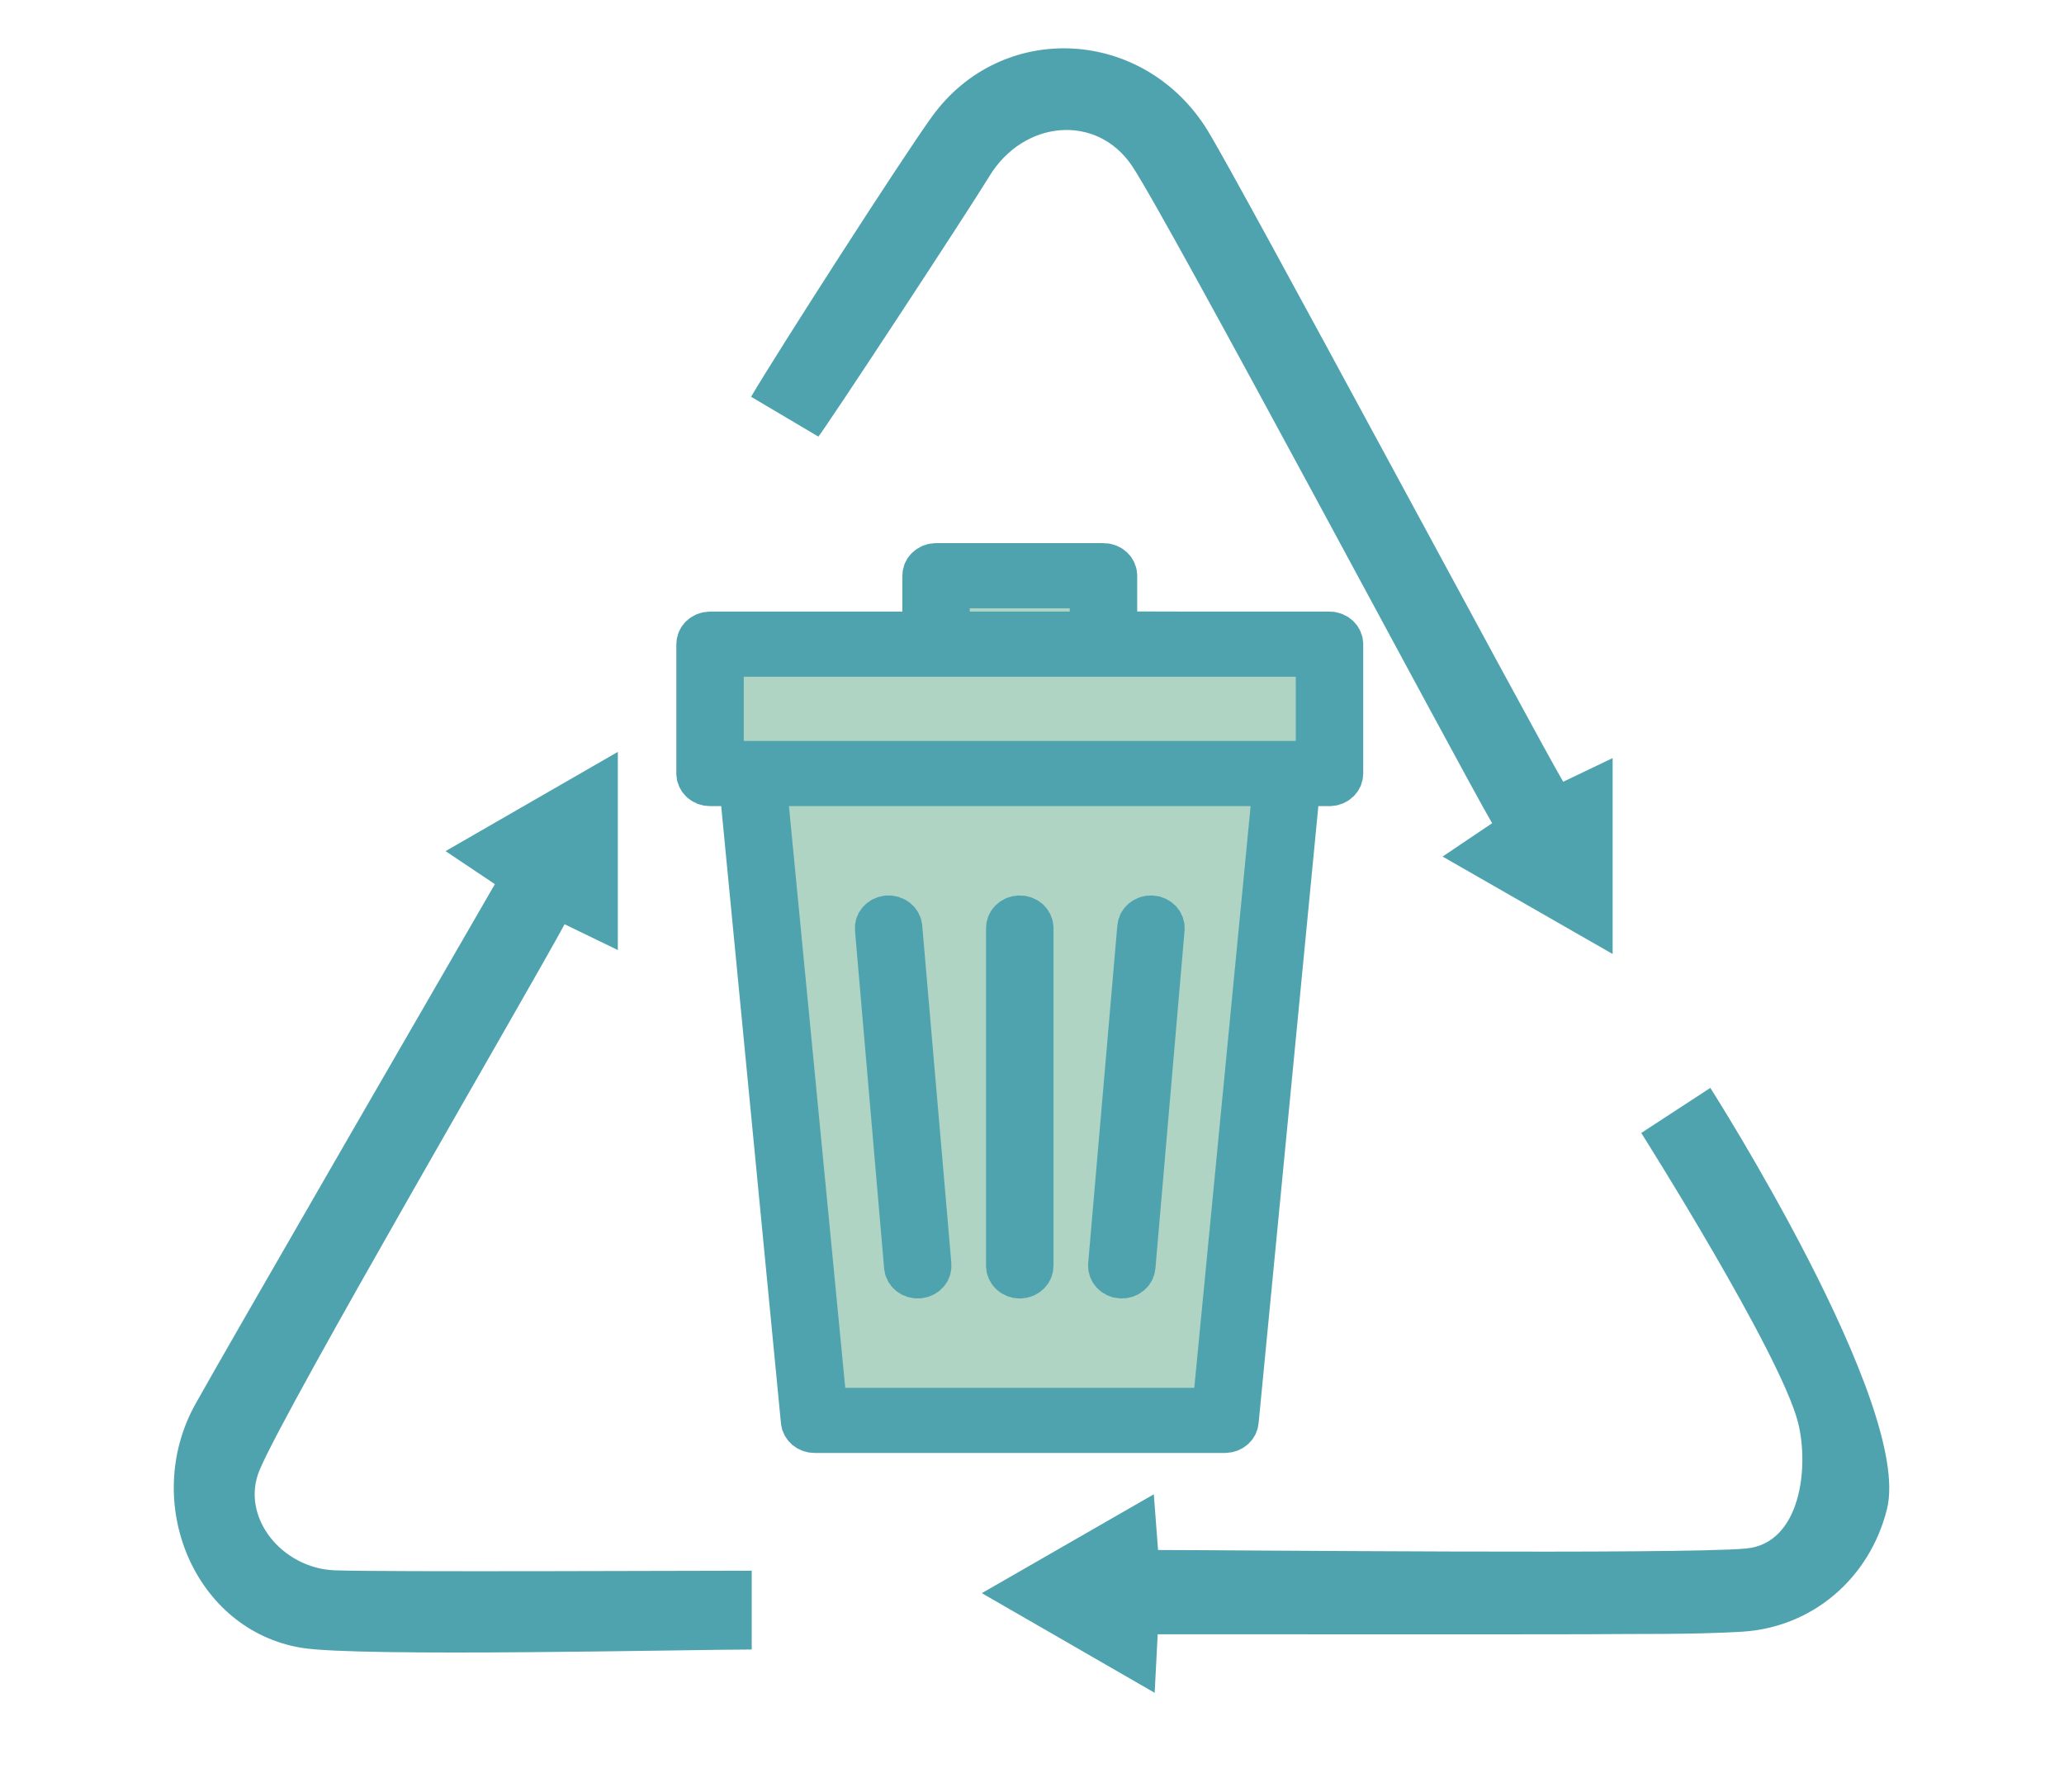 <?xml version="1.0" encoding="UTF-8" standalone="no"?>
<!DOCTYPE svg PUBLIC "-//W3C//DTD SVG 1.1//EN" "http://www.w3.org/Graphics/SVG/1.1/DTD/svg11.dtd">
<svg width="100%" height="100%" viewBox="0 0 380 330" version="1.1" xmlns="http://www.w3.org/2000/svg" xmlns:xlink="http://www.w3.org/1999/xlink" xml:space="preserve" xmlns:serif="http://www.serif.com/" style="fill-rule:evenodd;clip-rule:evenodd;stroke-linecap:round;stroke-linejoin:round;stroke-miterlimit:1.5;">
    <g transform="matrix(0.497,0,0,0.497,-135.64,-167.037)">
        <g transform="matrix(1.369,0,0,1.369,-1255.42,-1663.38)">
            <path d="M1250.3,1699.83C1246.14,1697.05 1242.43,1694.56 1236.95,1690.89C1252.8,1681.76 1267.5,1673.29 1283.57,1664.03L1283.57,1717.66C1278.94,1715.42 1274.99,1713.5 1269.16,1710.68C1260.16,1727.47 1194.04,1840.77 1186.65,1858.35C1181.3,1871.09 1192.68,1885 1206.94,1885.54C1219.75,1886.02 1306.03,1885.64 1319.8,1885.64L1319.8,1906.97C1303.43,1906.97 1213.63,1909.07 1198.03,1906.52C1168.93,1901.76 1154.52,1867.08 1169.27,1840.53C1177.37,1825.95 1241.73,1714.67 1250.3,1699.83Z" style="fill:rgb(79,163,174);fill-rule:nonzero;"/>
        </g>
        <g transform="matrix(1.369,0,0,1.369,-1091.08,-1953.59)">
            <path d="M1419.33,1884.1C1424.21,1881.77 1427.96,1879.97 1432.71,1877.7L1432.71,1930.72C1417.35,1921.91 1402.75,1913.54 1386.7,1904.35C1391.62,1901.03 1395.49,1898.43 1400.1,1895.32C1391.13,1879.95 1312.47,1732.04 1302.67,1717.43C1293.1,1703.17 1273.34,1705 1264.08,1720.19C1257.93,1730.28 1218.81,1789.82 1217.78,1790.68C1212.11,1787.32 1206.24,1783.84 1199.58,1779.9C1207.23,1766.96 1240.1,1715.79 1248.46,1704.18C1267.42,1677.82 1305.96,1679.92 1323.13,1707.86C1331.87,1722.08 1410.48,1868.88 1419.33,1884.1Z" style="fill:rgb(79,163,174);fill-rule:nonzero;"/>
        </g>
        <g transform="matrix(1.369,0,0,1.369,-950.637,-1670.65)">
            <path d="M1159.43,1897.03C1175.8,1887.61 1190.36,1879.24 1205.97,1870.27C1206.41,1876.15 1206.73,1880.28 1207.12,1885.35C1226.05,1885.35 1347.62,1886.57 1366.12,1884.96C1381.09,1883.66 1383.31,1862.84 1380.31,1850.92C1375.6,1832.17 1337.87,1772.48 1337.87,1772.48L1356.56,1760.28C1356.56,1760.28 1411.34,1846.16 1404.36,1874.26C1399.71,1892.97 1384.2,1906.36 1365.02,1907.47C1350.92,1908.29 1336.75,1907.99 1322.61,1908.15C1318.45,1908.2 1211.47,1908.16 1207.02,1908.16C1206.72,1913.86 1206.51,1918.04 1206.2,1924C1190.51,1914.95 1175.78,1906.46 1159.43,1897.03Z" style="fill:rgb(79,163,174);fill-rule:nonzero;"/>
        </g>
        <g transform="matrix(0.826,0,0,0.798,-30.845,173.51)">
            <g transform="matrix(2.01,0,0,2.01,272.678,335.796)">
                <path d="M320.139,262.623L230.276,263.127L214.338,113.85L203.762,110.865L205.917,82.992L255.334,82.193L256.789,67.426L290.767,66.538L292.813,80.462L344.199,80.589L344.811,110.821L334.584,113.308L320.139,262.623Z" style="fill:rgb(176,212,196);stroke:rgb(79,163,174);stroke-width:9.85px;"/>
            </g>
            <g transform="matrix(0.744,0,0,0.744,516.109,355.694)">
                <path d="M357.815,190.741L228.608,190.741C224.726,190.741 221.579,193.887 221.579,197.769L221.579,278.501C221.579,282.383 224.726,285.53 228.608,285.53L247.435,285.53L284.593,682.818C284.931,686.43 287.963,689.192 291.591,689.192L539.012,689.192C542.64,689.192 545.672,686.43 546.01,682.818L583.168,285.53L601.995,285.53C605.876,285.53 609.023,282.383 609.023,278.501L609.023,197.769C609.023,193.887 605.876,190.741 601.995,190.741L472.787,190.741L472.787,155.028C472.787,151.147 469.641,148 465.759,148L364.844,148C360.962,148 357.815,151.147 357.815,155.028L357.815,190.741ZM261.553,285.53L569.049,285.53L532.61,675.135L297.993,675.135L261.553,285.53ZM329.227,375.489L346.798,586.343C347.12,590.209 350.52,593.086 354.386,592.763C358.252,592.441 361.129,589.041 360.806,585.176L343.235,374.322C342.913,370.456 339.513,367.579 335.647,367.901C331.782,368.223 328.905,371.623 329.227,375.489ZM487.367,374.322L469.796,585.176C469.474,589.041 472.351,592.441 476.217,592.763C480.082,593.086 483.482,590.209 483.804,586.343L501.376,375.489C501.698,371.623 498.821,368.223 494.955,367.901C491.089,367.579 487.689,370.456 487.367,374.322ZM408.273,374.905L408.273,585.759C408.273,589.638 411.422,592.788 415.301,592.788C419.18,592.788 422.33,589.638 422.33,585.759L422.33,374.905C422.33,371.026 419.18,367.877 415.301,367.877C411.422,367.877 408.273,371.026 408.273,374.905ZM235.636,204.798L594.966,204.798L594.966,271.473L235.636,271.473L235.636,204.798ZM458.73,190.741L458.73,162.057L371.872,162.057L371.872,190.741L458.73,190.741Z" style="fill:rgb(33,33,33);stroke:rgb(79,163,174);stroke-width:26.6px;stroke-linecap:butt;stroke-miterlimit:2;"/>
            </g>
        </g>
    </g>
    <g id="Layer1">
    </g>
</svg>
